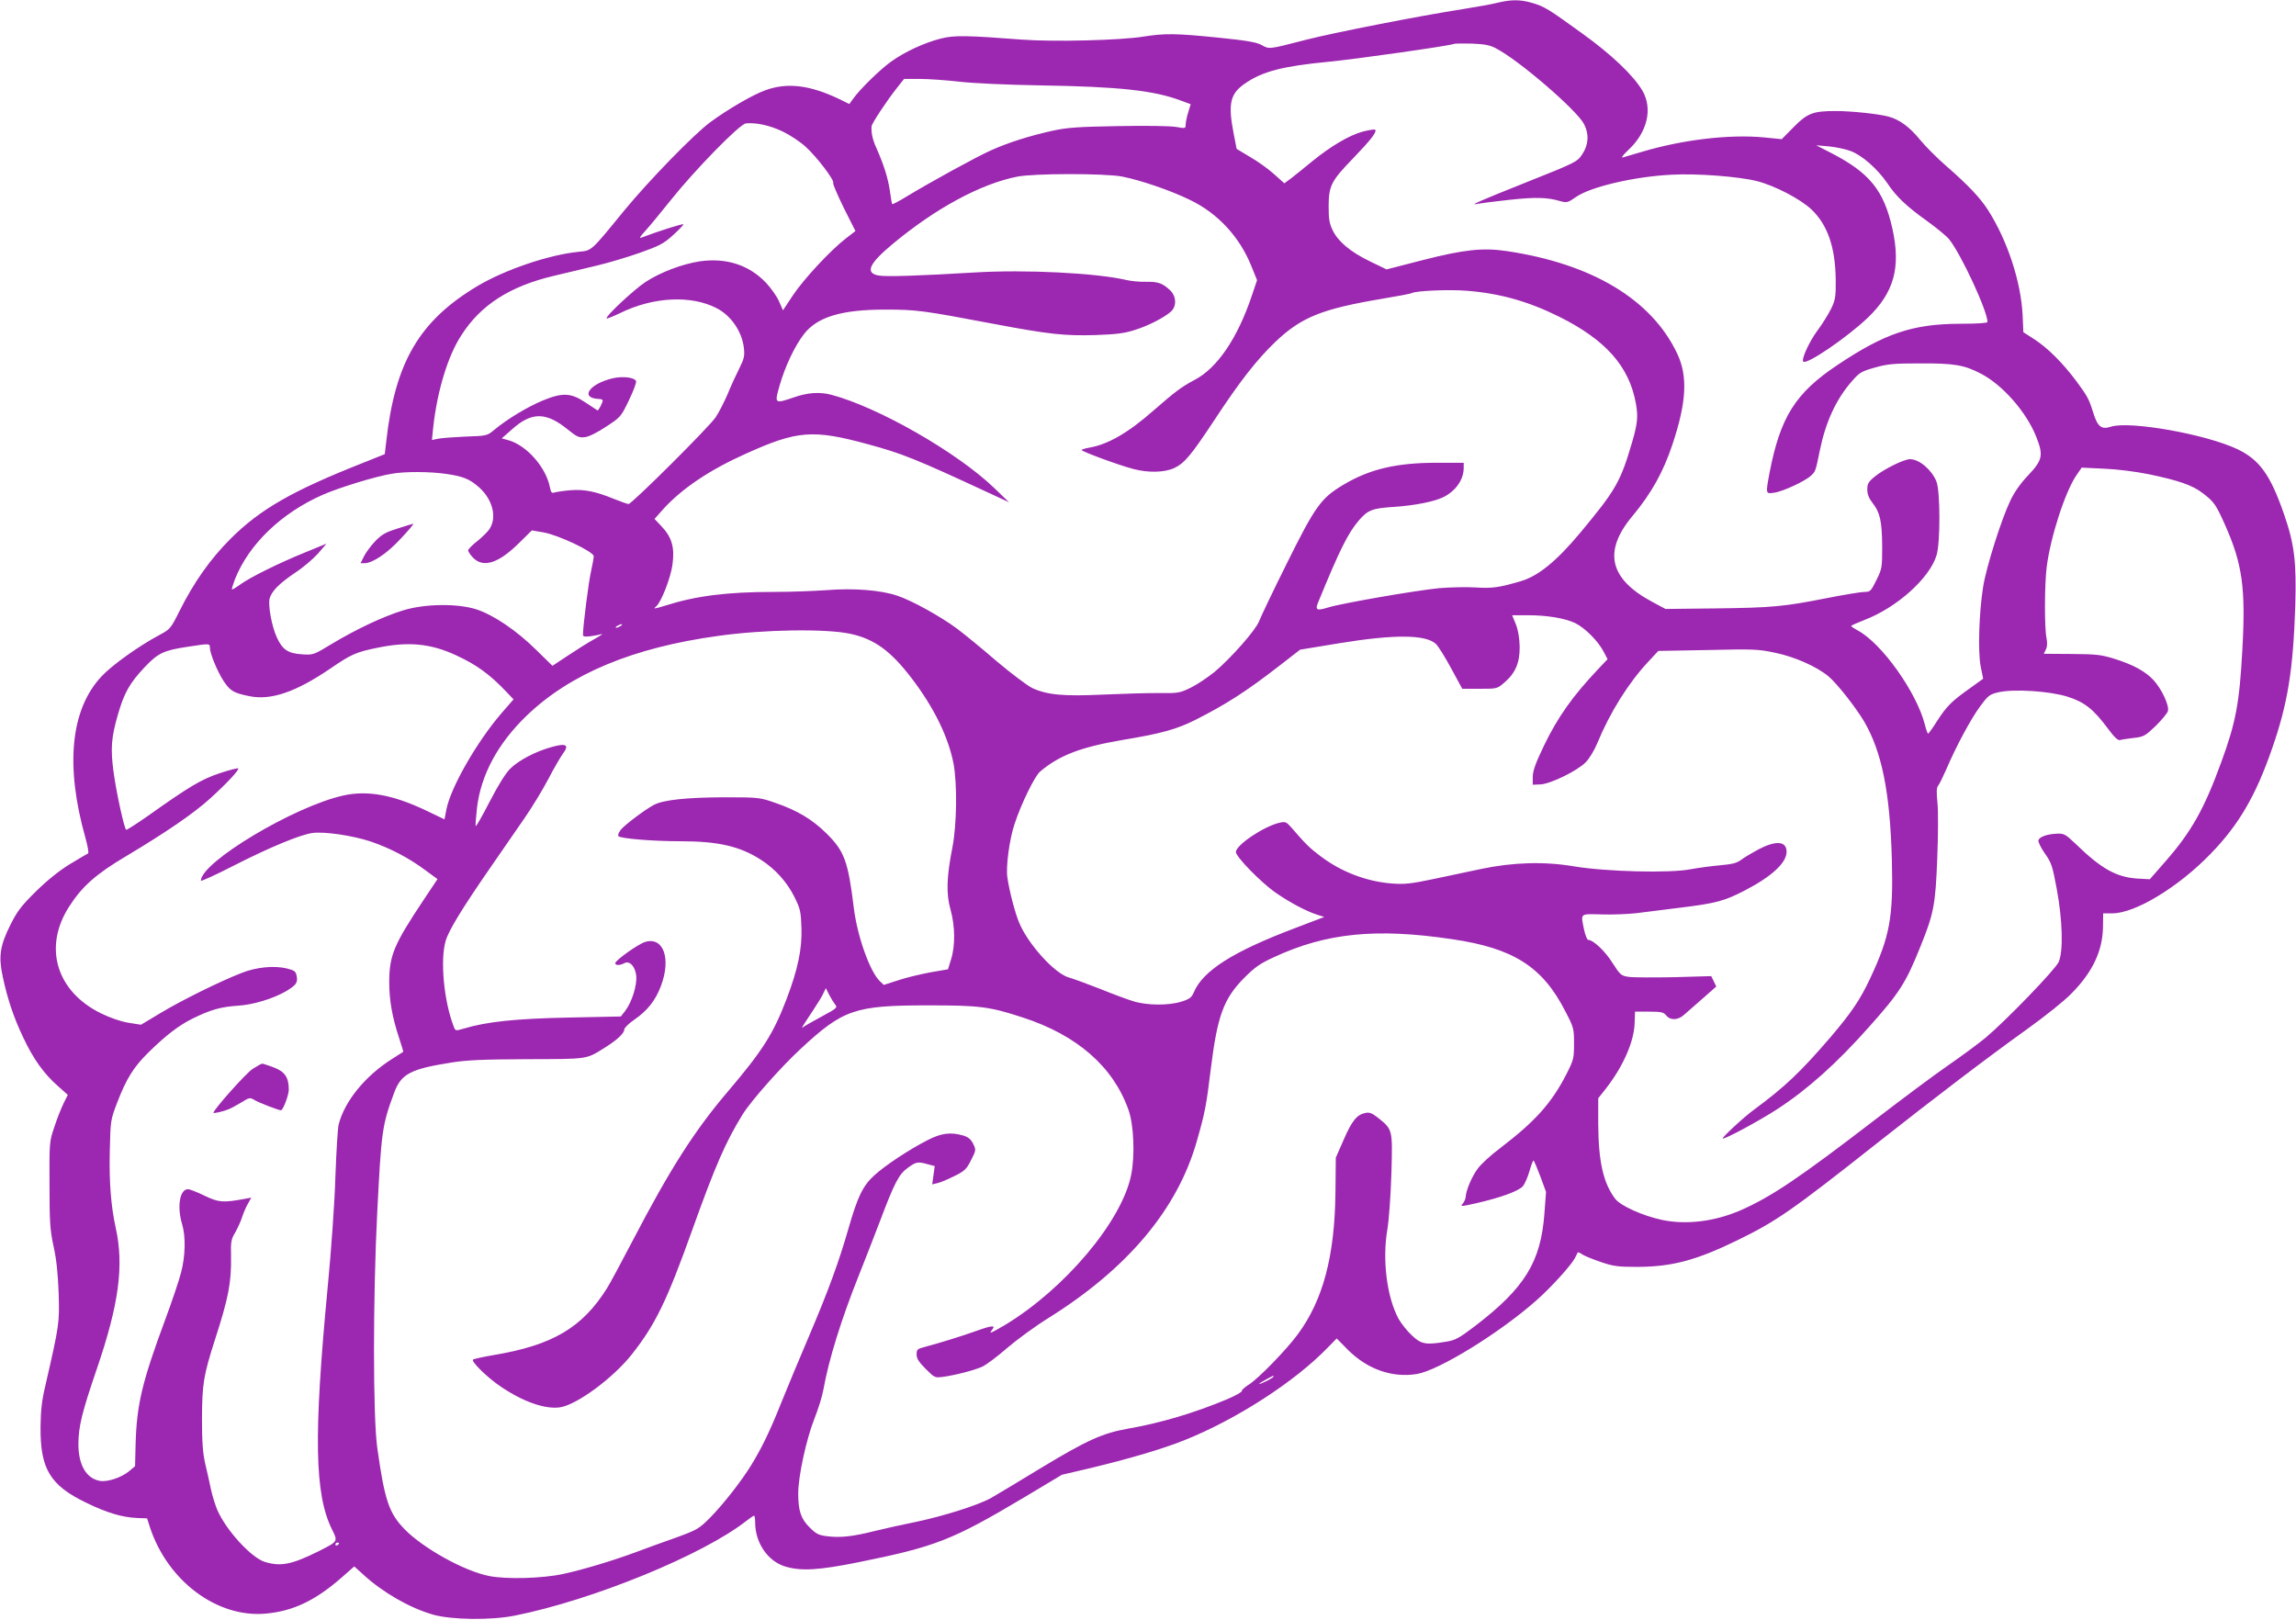 <?xml version="1.0" standalone="no"?>
<!DOCTYPE svg PUBLIC "-//W3C//DTD SVG 20010904//EN"
 "http://www.w3.org/TR/2001/REC-SVG-20010904/DTD/svg10.dtd">
<svg version="1.0" xmlns="http://www.w3.org/2000/svg"
 width="1280pt" height="903pt" viewBox="0 0 1280 903"
 preserveAspectRatio="xMidYMid meet">
<g transform="translate(0,903) scale(0.1,-0.1)"
fill="#9c27b0" stroke="none">
<path d="M8350 9015 c-30 -8 -116 -23 -190 -35 -250 -39 -724 -132 -880 -172
-209 -54 -203 -53 -247 -29 -29 16 -83 25 -239 41 -238 24 -299 25 -419 6
-129 -21 -502 -30 -675 -17 -314 24 -380 25 -455 6 -91 -23 -202 -74 -278
-129 -60 -43 -173 -153 -212 -208 l-20 -28 -61 30 c-161 76 -286 91 -407 47
-72 -26 -209 -106 -307 -178 -90 -66 -343 -326 -481 -494 -189 -231 -178 -221
-255 -229 -166 -17 -407 -99 -561 -190 -325 -194 -461 -425 -510 -870 l-8 -68
-120 -48 c-395 -156 -575 -259 -741 -425 -111 -111 -203 -241 -283 -401 -49
-98 -52 -102 -112 -134 -116 -62 -266 -169 -324 -232 -172 -185 -202 -497 -89
-898 13 -47 20 -86 15 -88 -5 -2 -51 -29 -102 -60 -60 -37 -126 -90 -189 -152
-81 -80 -104 -110 -142 -186 -58 -116 -67 -176 -43 -288 26 -123 62 -231 115
-341 55 -118 116 -203 193 -270 l55 -49 -23 -46 c-12 -25 -36 -83 -51 -130
-29 -85 -29 -86 -28 -325 0 -210 3 -253 23 -345 16 -72 24 -153 28 -260 5
-167 4 -174 -73 -510 -21 -88 -27 -143 -28 -235 -2 -234 53 -326 255 -423 115
-56 198 -81 283 -85 l56 -2 16 -50 c99 -300 375 -506 646 -481 152 14 274 72
419 198 l74 65 52 -47 c107 -98 258 -185 388 -222 103 -29 323 -32 456 -5 435
87 1048 338 1290 528 20 16 40 29 43 29 3 0 6 -17 6 -38 0 -114 71 -217 169
-246 88 -26 186 -20 405 24 432 87 525 124 919 358 l217 130 158 37 c212 51
398 105 523 155 289 115 617 326 802 518 l49 50 62 -63 c110 -110 250 -158
386 -135 123 21 462 230 665 410 83 73 194 196 215 236 8 16 15 30 16 32 1 2
13 -3 26 -12 12 -8 59 -27 103 -42 71 -24 94 -27 205 -27 191 1 325 36 555
148 218 106 307 168 785 546 316 249 600 466 833 633 99 71 209 159 245 197
118 119 174 238 176 371 l1 76 50 0 c127 -1 370 146 551 334 155 160 249 321
339 580 89 254 119 439 131 803 7 244 -5 342 -63 509 -76 219 -136 302 -258
361 -175 84 -603 160 -707 126 -53 -17 -74 0 -98 77 -25 80 -32 92 -96 179
-75 100 -158 183 -232 231 l-62 40 -4 94 c-9 186 -84 416 -193 587 -44 69
-114 142 -231 244 -51 44 -118 111 -149 149 -57 70 -114 112 -175 128 -55 15
-207 31 -294 31 -127 0 -158 -12 -235 -90 l-66 -67 -99 10 c-192 18 -450 -12
-679 -80 -49 -14 -98 -29 -109 -32 -10 -3 5 17 33 43 105 98 136 229 77 330
-50 85 -173 202 -336 319 -188 136 -210 150 -279 170 -65 19 -116 19 -191 1z
m-11 -254 c128 -66 451 -344 492 -423 29 -56 25 -116 -10 -168 -29 -43 -33
-45 -311 -156 -268 -107 -326 -132 -270 -120 14 3 93 13 175 22 147 16 213 14
286 -8 33 -9 40 -8 87 25 82 56 325 113 531 123 140 8 375 -10 477 -36 98 -25
242 -100 303 -158 90 -86 133 -211 135 -392 1 -94 -2 -111 -25 -160 -15 -30
-49 -86 -77 -123 -46 -62 -91 -161 -79 -173 19 -19 242 133 358 243 148 141
187 281 139 498 -48 215 -128 313 -347 425 l-78 40 70 -6 c39 -4 94 -15 122
-26 63 -23 149 -99 203 -177 51 -77 107 -130 223 -213 54 -39 110 -85 124
-103 67 -84 213 -399 213 -460 0 -6 -54 -10 -153 -10 -263 -1 -419 -53 -682
-229 -236 -157 -320 -291 -380 -602 -22 -118 -22 -118 25 -111 48 6 175 65
207 96 24 23 25 24 48 138 32 158 90 285 176 384 46 53 54 58 132 80 70 20
106 23 252 23 190 1 247 -9 340 -58 120 -63 251 -212 306 -349 42 -106 37
-131 -46 -219 -41 -43 -76 -93 -98 -140 -50 -105 -133 -367 -151 -478 -23
-144 -30 -361 -14 -445 l14 -69 -75 -54 c-102 -72 -130 -101 -182 -182 -24
-38 -47 -70 -50 -70 -3 0 -11 22 -18 50 -46 181 -241 454 -374 525 -20 11 -37
22 -37 25 0 3 34 18 75 34 180 69 362 232 401 360 22 72 21 360 -1 413 -28 66
-96 123 -147 123 -33 0 -145 -55 -195 -96 -37 -30 -43 -41 -43 -73 0 -27 9
-49 30 -76 41 -52 52 -101 53 -242 0 -117 -1 -124 -32 -187 -31 -62 -34 -66
-67 -66 -19 0 -115 -16 -212 -35 -238 -47 -301 -53 -622 -57 l-275 -3 -73 39
c-240 128 -276 282 -112 478 106 127 173 247 224 401 78 234 86 378 27 504
-141 301 -473 502 -950 573 -133 20 -238 9 -469 -50 l-202 -52 -93 45 c-109
53 -177 110 -208 174 -18 38 -22 62 -22 134 1 115 14 140 139 269 98 102 132
146 120 157 -3 3 -35 -2 -70 -11 -76 -21 -179 -82 -285 -169 -42 -35 -93 -75
-113 -91 l-38 -28 -57 51 c-32 29 -92 72 -134 96 l-75 45 -17 88 c-32 165 -19
221 66 278 96 66 209 95 457 119 151 14 683 90 705 100 6 3 51 3 100 2 70 -3
100 -8 134 -26z m-2994 -186 c75 -9 267 -18 455 -21 438 -7 633 -28 784 -85
l54 -20 -14 -46 c-8 -25 -14 -56 -14 -68 0 -21 -2 -22 -52 -13 -30 6 -172 8
-323 5 -228 -4 -285 -8 -368 -26 -129 -29 -244 -65 -342 -109 -81 -36 -338
-177 -473 -259 -41 -25 -75 -43 -78 -41 -2 2 -8 35 -13 74 -11 73 -33 143 -74
236 -23 50 -31 89 -28 124 1 16 88 147 140 212 l41 52 88 0 c48 0 146 -7 217
-15z m-982 -278 c40 -19 96 -56 126 -83 63 -56 165 -190 156 -204 -3 -5 24
-67 59 -139 l65 -129 -53 -41 c-86 -66 -237 -229 -296 -318 l-55 -83 -22 50
c-12 28 -45 74 -72 103 -95 100 -222 141 -370 120 -97 -15 -218 -60 -302 -115
-62 -40 -227 -194 -217 -203 2 -3 36 11 74 29 184 91 396 102 539 28 80 -41
141 -129 152 -221 5 -44 2 -60 -25 -114 -17 -34 -47 -98 -65 -143 -19 -44 -49
-103 -67 -130 -37 -55 -468 -484 -486 -484 -6 0 -42 13 -80 28 -102 42 -167
55 -243 49 -36 -3 -76 -9 -87 -12 -18 -6 -22 -2 -28 27 -22 114 -132 238 -236
265 l-33 9 57 50 c110 99 191 98 313 -2 51 -41 62 -45 95 -41 23 3 70 27 118
59 80 52 82 55 126 146 25 52 43 100 40 107 -8 21 -73 29 -130 16 -129 -30
-185 -109 -81 -115 14 0 25 -4 25 -8 0 -14 -24 -58 -29 -56 -3 2 -32 21 -64
42 -82 56 -129 59 -239 14 -87 -36 -200 -104 -272 -164 -41 -34 -42 -34 -161
-38 -66 -3 -135 -8 -153 -12 l-34 -7 7 69 c22 202 81 399 157 515 108 169 270
273 515 331 70 17 180 43 243 58 63 15 170 47 238 71 107 38 131 50 183 97 32
29 59 57 59 61 0 7 -143 -39 -235 -74 -13 -5 -6 7 21 36 22 24 85 100 140 169
136 171 387 428 422 432 55 6 135 -11 205 -45z m1891 -251 c104 -20 273 -78
381 -131 154 -74 276 -206 341 -368 l32 -79 -29 -86 c-80 -238 -193 -405 -321
-471 -72 -38 -107 -65 -230 -172 -141 -124 -254 -188 -357 -205 -23 -4 -41
-10 -41 -13 0 -8 211 -86 290 -106 82 -22 175 -19 227 6 57 27 94 72 221 264
145 221 238 339 343 440 146 138 259 183 598 240 85 14 158 28 162 31 22 13
205 21 307 13 187 -15 344 -60 515 -145 259 -129 390 -277 427 -484 13 -72 9
-112 -21 -215 -65 -222 -91 -267 -290 -506 -133 -159 -233 -240 -330 -269
-123 -36 -160 -41 -254 -35 -49 3 -140 1 -201 -4 -133 -13 -548 -85 -621 -108
-60 -19 -72 -14 -56 25 122 298 167 388 228 460 51 59 75 68 195 76 120 8 229
30 280 56 67 35 110 97 110 161 l0 29 -149 0 c-226 0 -376 -35 -524 -124 -122
-73 -155 -118 -313 -437 -78 -156 -147 -302 -155 -323 -17 -47 -157 -206 -248
-282 -37 -30 -95 -69 -131 -87 -61 -30 -71 -32 -170 -31 -58 1 -197 -3 -310
-8 -229 -11 -320 -3 -405 36 -27 13 -116 80 -198 149 -81 70 -180 151 -220
181 -91 68 -253 158 -335 185 -91 31 -242 43 -392 31 -69 -5 -202 -10 -296
-10 -261 0 -434 -22 -604 -76 -61 -19 -71 -20 -53 -6 28 22 81 157 92 234 13
98 -3 154 -66 219 l-34 36 47 53 c105 116 259 220 465 312 284 128 372 135
679 51 188 -51 262 -80 675 -272 l110 -51 -83 80 c-206 198 -646 450 -907 519
-65 17 -132 13 -211 -15 -106 -36 -107 -35 -78 66 31 108 84 220 135 286 74
97 210 138 454 138 173 0 211 -5 596 -78 318 -60 402 -69 577 -64 114 4 163
10 217 28 76 23 166 70 203 103 33 30 30 86 -5 119 -43 40 -67 48 -135 47 -35
-1 -84 4 -109 10 -166 39 -563 59 -844 42 -300 -18 -498 -25 -537 -17 -77 14
-54 66 80 177 238 198 490 334 692 374 94 19 486 19 584 1z m5726 -1660 c167
-35 242 -61 298 -104 65 -49 75 -63 128 -182 95 -215 114 -349 95 -690 -16
-298 -36 -407 -118 -630 -95 -261 -167 -389 -314 -556 l-84 -96 -71 4 c-116 8
-200 55 -341 192 -59 56 -66 60 -107 58 -53 -2 -95 -17 -102 -36 -3 -8 13 -41
35 -73 38 -53 43 -70 67 -198 33 -176 37 -350 11 -408 -20 -44 -296 -329 -407
-422 -41 -34 -136 -104 -210 -155 -74 -51 -259 -189 -410 -305 -419 -322 -575
-427 -745 -502 -145 -63 -304 -83 -440 -54 -108 23 -231 79 -260 117 -67 88
-94 208 -95 420 l0 141 45 57 c96 124 155 261 158 363 l2 63 78 0 c68 0 81 -3
96 -21 23 -29 66 -27 99 3 15 13 61 54 104 91 l76 67 -14 29 -14 29 -208 -6
c-115 -2 -228 -2 -253 2 -41 6 -47 11 -89 77 -41 66 -108 129 -136 129 -6 0
-16 26 -23 57 -19 94 -26 88 100 85 61 -2 147 2 192 7 45 6 156 20 247 31 196
24 244 37 356 95 149 77 234 154 234 216 0 60 -58 65 -156 14 -37 -20 -81 -46
-98 -59 -24 -18 -49 -24 -116 -30 -47 -4 -120 -14 -164 -22 -114 -23 -471 -14
-651 16 -166 28 -341 23 -520 -15 -66 -14 -185 -39 -265 -56 -118 -25 -160
-30 -225 -25 -143 10 -287 64 -405 154 -60 45 -81 66 -163 161 -25 28 -32 31
-60 25 -87 -18 -247 -125 -247 -164 0 -27 141 -171 222 -227 79 -55 170 -103
232 -123 l39 -12 -165 -63 c-346 -131 -512 -237 -563 -358 -12 -28 -23 -37
-68 -51 -73 -23 -195 -22 -272 3 -33 10 -116 41 -185 69 -69 27 -145 55 -170
62 -80 21 -232 190 -280 310 -23 57 -53 173 -64 248 -9 60 11 211 40 298 36
111 112 266 142 292 107 91 227 137 462 177 218 36 301 60 405 112 170 86 284
159 467 301 l116 90 219 36 c306 50 481 49 538 -4 13 -12 51 -73 85 -136 l62
-114 97 0 c97 0 98 0 138 35 61 52 86 110 85 199 -1 48 -8 91 -21 125 l-21 51
87 0 c107 0 204 -16 263 -43 54 -26 127 -98 159 -158 l23 -44 -52 -55 c-144
-152 -226 -269 -302 -426 -47 -98 -62 -139 -63 -174 l0 -45 44 2 c55 3 202 74
251 123 19 19 48 66 64 105 72 175 176 340 287 458 l54 58 275 5 c253 6 283 5
375 -15 109 -22 233 -77 299 -132 48 -41 146 -165 197 -249 100 -170 146 -396
156 -775 8 -323 -11 -425 -123 -664 -55 -116 -103 -187 -217 -321 -169 -197
-257 -280 -429 -407 -52 -37 -179 -155 -174 -160 7 -8 207 100 305 164 166
108 331 255 510 457 169 189 206 246 286 446 76 187 85 235 95 495 5 127 6
266 1 310 -6 59 -5 84 4 95 7 8 27 49 45 90 56 131 138 283 189 352 46 62 53
67 104 79 88 19 284 6 383 -25 95 -30 145 -70 224 -176 36 -49 57 -69 69 -66
9 3 43 8 76 12 56 6 64 11 123 67 34 34 65 71 68 83 8 31 -34 121 -79 171 -45
49 -113 87 -219 120 -74 23 -101 26 -239 27 l-155 1 11 23 c8 15 10 36 4 65
-12 60 -11 298 1 395 21 168 104 424 167 514 l28 41 125 -6 c74 -3 176 -16
250 -31z m-9493 2 c97 -14 132 -29 185 -76 73 -66 99 -163 59 -228 -10 -17
-42 -48 -69 -70 -28 -21 -51 -45 -52 -52 0 -8 13 -27 29 -43 57 -56 141 -29
255 84 l71 70 64 -11 c83 -14 281 -108 281 -133 0 -10 -7 -48 -15 -84 -13 -55
-45 -305 -45 -354 0 -10 10 -12 43 -8 24 3 52 9 62 12 11 4 -9 -10 -45 -30
-36 -20 -102 -62 -147 -92 l-83 -55 -90 88 c-111 110 -241 197 -335 227 -107
34 -288 31 -408 -6 -111 -34 -261 -105 -396 -186 -102 -62 -105 -63 -166 -59
-79 5 -110 25 -142 95 -28 61 -49 176 -40 216 11 41 55 85 141 143 45 29 102
78 129 108 l47 55 -122 -50 c-145 -59 -307 -139 -362 -180 -22 -16 -41 -27
-43 -25 -2 2 6 28 17 57 77 194 257 368 488 470 90 40 299 104 387 118 75 13
214 12 302 -1z m973 -848 c-8 -5 -19 -10 -25 -10 -5 0 -3 5 5 10 8 5 20 10 25
10 6 0 3 -5 -5 -10z m1283 -44 c132 -29 223 -95 339 -247 124 -162 205 -327
234 -477 21 -113 18 -339 -6 -464 -33 -167 -36 -260 -11 -349 26 -92 27 -202
3 -278 l-17 -55 -99 -17 c-53 -10 -134 -29 -178 -44 l-81 -26 -22 21 c-55 52
-126 251 -145 408 -32 262 -53 318 -154 417 -78 77 -162 127 -281 168 -89 31
-91 32 -290 32 -206 -1 -335 -14 -389 -42 -48 -25 -164 -112 -186 -140 -11
-15 -17 -30 -12 -35 13 -13 189 -28 345 -28 211 0 333 -28 450 -104 79 -51
144 -123 185 -205 34 -68 37 -83 40 -175 4 -115 -20 -231 -83 -396 -74 -194
-134 -288 -327 -515 -185 -217 -322 -431 -531 -832 -64 -122 -128 -242 -143
-265 -138 -220 -303 -318 -634 -373 -58 -10 -109 -21 -113 -25 -12 -10 82
-102 154 -150 125 -85 248 -128 331 -116 94 14 297 164 401 296 131 166 195
298 337 695 129 360 187 492 282 645 47 75 212 261 321 362 238 221 302 243
712 243 286 0 342 -7 525 -67 304 -98 506 -275 591 -515 30 -84 37 -254 15
-364 -52 -258 -371 -636 -705 -837 -77 -45 -91 -51 -71 -27 23 28 3 27 -87 -5
-84 -30 -197 -65 -290 -90 -39 -10 -43 -14 -43 -41 0 -23 12 -42 51 -81 50
-50 51 -50 97 -44 67 9 171 36 217 56 22 10 85 57 140 105 55 47 159 123 230
167 442 276 721 608 828 989 44 154 52 193 77 399 37 298 71 391 186 508 60
60 88 80 167 116 290 135 569 163 992 100 342 -50 504 -153 631 -401 48 -92
49 -98 49 -181 0 -83 -2 -91 -43 -172 -83 -161 -174 -262 -365 -408 -55 -41
-113 -94 -130 -119 -33 -45 -65 -122 -66 -157 -1 -11 -8 -27 -17 -37 -14 -16
-9 -16 72 2 141 32 242 69 265 97 11 15 27 52 36 84 9 32 19 58 22 58 3 0 20
-40 38 -88 l32 -87 -9 -120 c-20 -271 -110 -416 -387 -628 -89 -68 -111 -79
-160 -87 -115 -19 -139 -15 -192 35 -26 24 -59 66 -74 92 -66 123 -92 330 -62
503 9 56 18 185 22 311 7 245 7 242 -77 309 -32 25 -46 30 -69 25 -47 -10 -74
-43 -120 -149 l-44 -100 -2 -195 c-4 -354 -69 -599 -210 -790 -64 -87 -218
-245 -271 -279 -24 -15 -42 -31 -41 -37 2 -5 -35 -26 -82 -46 -184 -77 -373
-133 -553 -164 -141 -25 -228 -64 -481 -217 -128 -78 -255 -154 -283 -170 -72
-40 -266 -101 -419 -133 -71 -14 -173 -37 -226 -50 -123 -31 -193 -39 -265
-30 -51 6 -64 13 -100 49 -49 48 -64 93 -64 190 0 96 45 302 90 416 21 53 44
126 50 161 30 169 100 394 200 644 29 72 80 204 115 295 82 217 106 264 157
300 45 33 55 35 111 19 l38 -10 -7 -51 -7 -51 29 7 c16 3 58 21 94 39 57 28
68 38 93 88 28 55 29 58 13 91 -13 26 -27 38 -55 47 -72 21 -124 14 -203 -27
-101 -52 -233 -139 -293 -194 -64 -58 -93 -117 -144 -294 -54 -189 -113 -350
-222 -606 -50 -117 -118 -280 -151 -362 -66 -166 -111 -258 -171 -356 -57 -92
-156 -218 -230 -293 -59 -59 -70 -66 -182 -107 -66 -23 -173 -62 -237 -86
-131 -48 -285 -94 -398 -119 -116 -25 -318 -31 -415 -11 -137 27 -367 155
-469 260 -88 90 -112 163 -153 456 -24 174 -24 837 0 1310 23 454 27 486 94
667 39 106 91 133 318 169 86 14 178 18 425 19 342 1 325 -2 430 63 69 43 110
81 110 102 0 9 25 34 56 55 74 51 118 107 149 189 57 152 14 274 -87 245 -37
-10 -168 -103 -168 -119 0 -13 26 -13 50 0 30 16 61 -17 67 -70 5 -53 -24
-146 -61 -195 l-25 -32 -293 -6 c-294 -6 -456 -23 -584 -62 -45 -13 -45 -13
-55 13 -55 143 -76 372 -44 478 17 58 93 182 250 409 61 88 146 211 188 272
43 62 103 161 134 220 31 60 68 123 81 141 37 49 19 60 -60 38 -92 -25 -187
-75 -234 -122 -26 -26 -67 -92 -114 -183 -40 -78 -75 -139 -78 -137 -2 3 1 48
7 101 22 185 116 360 277 515 243 234 594 380 1069 445 258 36 600 41 738 11z
m-3573 -76 c0 -32 41 -132 76 -186 38 -57 56 -67 143 -85 121 -25 259 22 453
154 117 80 143 92 269 117 167 34 291 22 431 -43 115 -53 188 -106 282 -205
l39 -41 -68 -78 c-138 -161 -281 -411 -306 -534 l-11 -57 -102 49 c-185 88
-327 114 -462 84 -275 -61 -794 -372 -794 -475 0 -5 82 32 183 84 198 101 371
173 439 182 66 9 223 -14 323 -47 107 -36 215 -92 307 -161 l67 -49 -78 -117
c-165 -248 -191 -308 -191 -459 0 -101 17 -195 55 -310 14 -42 24 -76 23 -77
-2 -1 -28 -18 -58 -37 -152 -95 -268 -236 -302 -368 -5 -20 -13 -148 -18 -286
-4 -142 -23 -414 -44 -630 -78 -821 -72 -1144 24 -1340 35 -71 37 -67 -77
-125 -146 -72 -207 -85 -296 -58 -76 23 -218 178 -266 291 -11 26 -27 77 -35
114 -8 38 -22 102 -32 143 -13 57 -18 118 -18 250 1 195 8 240 73 443 76 235
91 318 89 462 -2 81 0 96 24 135 14 25 31 63 38 85 7 22 21 55 32 74 l19 34
-38 -7 c-120 -22 -144 -20 -223 18 -41 20 -82 36 -92 36 -46 0 -62 -97 -33
-194 21 -69 19 -178 -6 -272 -11 -43 -51 -162 -89 -264 -128 -345 -158 -472
-164 -690 l-3 -124 -33 -28 c-44 -36 -122 -62 -164 -54 -76 14 -119 90 -119
206 1 98 19 173 102 416 124 362 153 578 106 789 -26 119 -37 252 -33 425 4
175 4 175 42 275 51 132 91 196 173 277 99 97 169 151 248 190 97 48 157 65
250 71 86 5 197 39 270 81 56 34 66 47 59 84 -5 27 -12 32 -56 43 -71 17 -171
7 -253 -26 -123 -48 -336 -154 -449 -222 l-110 -66 -70 11 c-43 7 -103 28
-152 52 -250 122 -324 369 -179 595 72 113 152 184 322 284 214 128 373 236
463 318 90 81 165 161 158 169 -3 3 -50 -9 -104 -27 -102 -34 -170 -75 -397
-236 -66 -46 -121 -82 -124 -79 -11 11 -54 205 -69 316 -19 136 -14 199 25
332 35 119 64 169 147 258 75 79 106 94 239 114 124 19 125 19 125 -4z m3487
-1992 c13 -15 6 -21 -74 -64 -48 -26 -94 -52 -102 -58 -17 -13 -17 -13 51 90
26 39 53 83 59 98 l13 27 19 -38 c11 -21 26 -45 34 -55z m2443 -2073 c0 -2
-18 -14 -40 -25 -22 -11 -40 -18 -40 -15 0 2 17 13 38 24 42 23 42 23 42 16z
m-5210 -929 c0 -3 -4 -8 -10 -11 -5 -3 -10 -1 -10 4 0 6 5 11 10 11 6 0 10 -2
10 -4z"/>
<path d="M2215 6083 c-65 -20 -88 -34 -122 -69 -23 -24 -52 -62 -63 -84 l-20
-40 22 0 c46 1 127 55 203 138 43 45 73 82 69 82 -5 -1 -45 -12 -89 -27z"/>
<path d="M1409 3071 c-36 -22 -219 -228 -219 -245 0 -5 57 8 85 20 11 4 42 21
69 37 47 29 49 30 77 13 23 -14 133 -56 145 -56 12 0 44 85 44 115 0 68 -22
101 -84 124 -31 12 -60 21 -64 21 -5 0 -28 -13 -53 -29z"/>
</g>
</svg>
